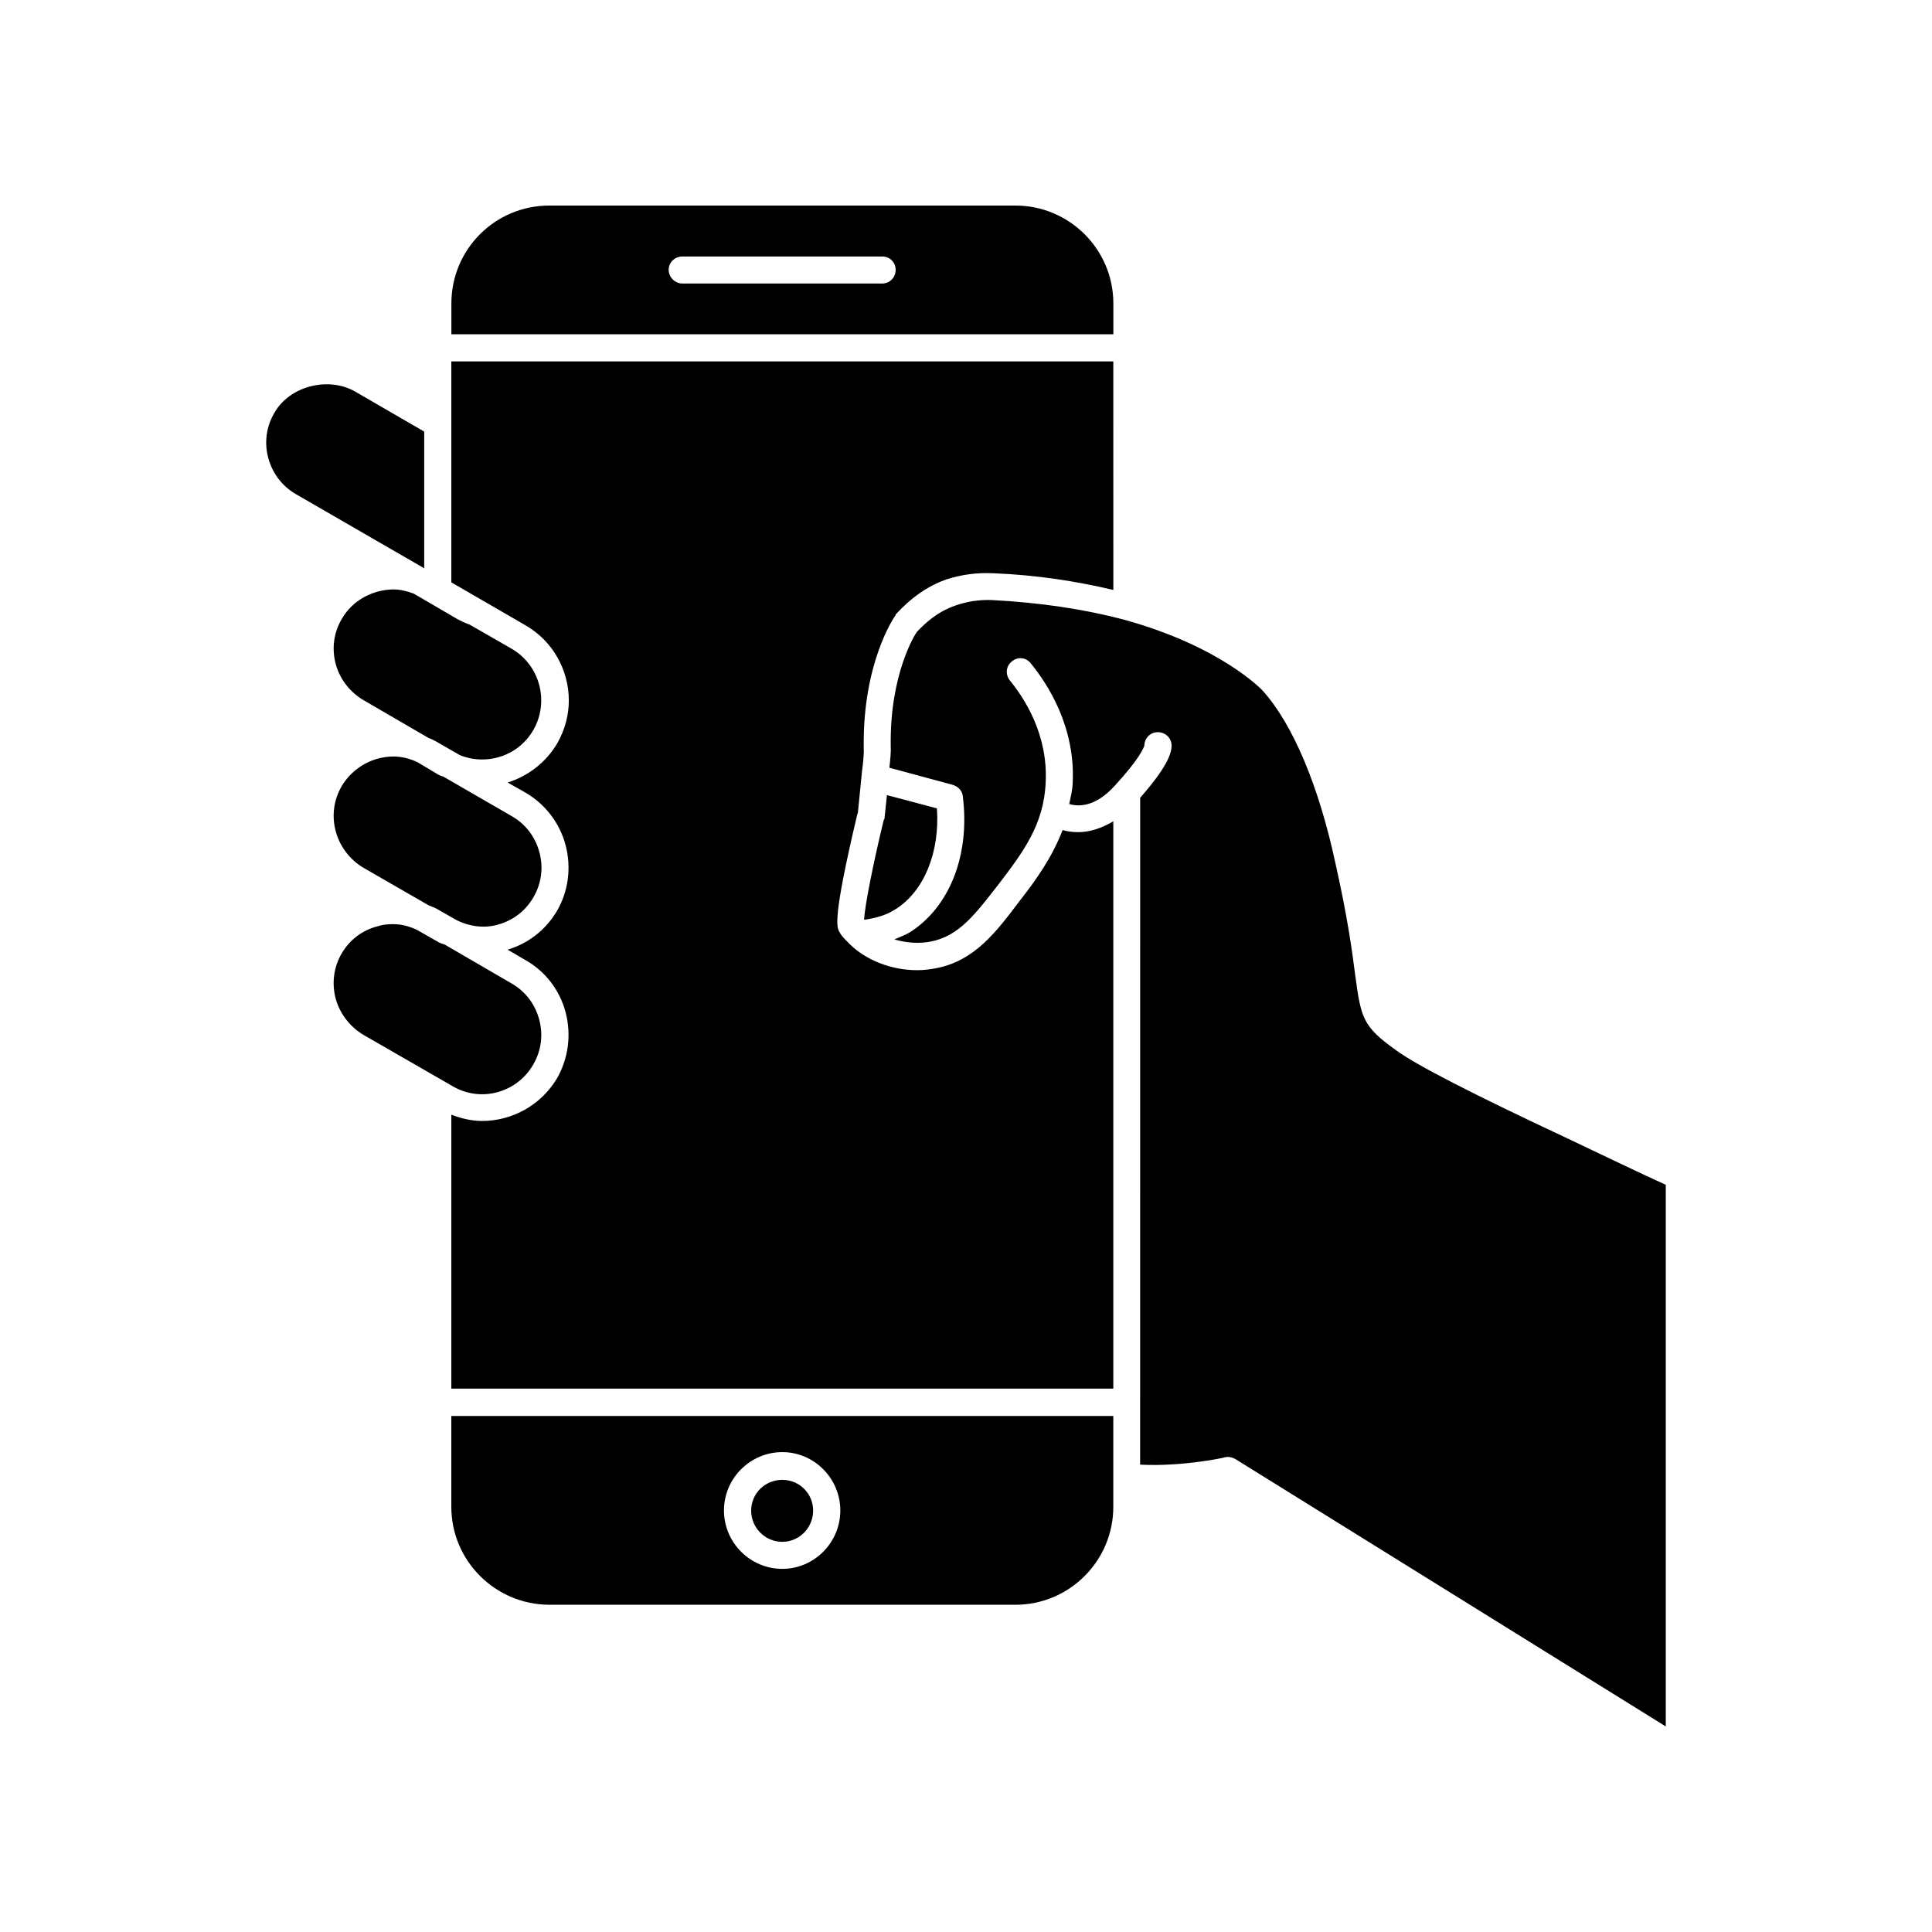 <?xml version="1.0" encoding="UTF-8"?>
<!-- Uploaded to: SVG Repo, www.svgrepo.com, Generator: SVG Repo Mixer Tools -->
<svg fill="#000000" width="800px" height="800px" version="1.1" viewBox="144 144 512 512" xmlns="http://www.w3.org/2000/svg">
 <g>
  <path d="m263.62 224.42v8.16h175.43v-8.16c0-14.359-11.688-25.945-25.945-25.945h-123.54c-14.359 0-25.945 11.586-25.945 25.945zm61.215-12.445h53c1.965 0 3.527 1.562 3.527 3.527s-1.512 3.629-3.527 3.629h-53c-1.965 0-3.629-1.664-3.629-3.629s1.613-3.527 3.629-3.527z"/>
  <path d="m222.41 274.95 34.008 19.648v-36.223l-18.34-10.629c-6.953-3.981-17.332-1.562-21.41 5.742-2.117 3.629-2.672 7.859-1.562 11.941 1.105 3.977 3.625 7.402 7.305 9.52z"/>
  <path d="m232.98 364.33c1.109 4.082 3.777 7.508 7.305 9.621l17.23 9.926c0.754 0.352 1.461 0.555 2.117 0.906l5.391 3.074c3.324 1.664 7.203 2.215 10.832 1.211 4.082-1.109 7.406-3.629 9.523-7.305 2.117-3.629 2.672-7.859 1.562-11.941-1.109-4.082-3.629-7.406-7.305-9.523l-17.785-10.277c-0.453-0.352-1.008-0.352-1.562-0.656l-5.742-3.426c-1.965-0.906-4.082-1.461-6.297-1.461-1.309 0-2.769 0.203-4.082 0.555-4.082 1.109-7.508 3.777-9.621 7.305-2.121 3.68-2.672 7.91-1.566 11.992z"/>
  <path d="m240.29 329.52 17.332 10.078c0.656 0.203 1.309 0.555 1.965 0.906l6.297 3.629c7.203 2.871 15.469 0.203 19.445-6.648 4.332-7.508 1.762-17.23-5.742-21.562l-11.133-6.398c-1.309-0.453-2.418-1.008-3.426-1.562l-11.387-6.648c-1.762-0.656-3.527-1.109-5.391-1.109-1.309 0-2.769 0.203-4.082 0.555-4.082 1.109-7.508 3.629-9.621 7.305-2.117 3.629-2.672 7.859-1.562 11.941 1.109 4.074 3.781 7.398 7.305 9.516z"/>
  <path d="m232.98 408.71c1.109 3.981 3.777 7.406 7.305 9.523l23.629 13.602c7.508 4.434 17.129 1.762 21.41-5.742 2.117-3.629 2.672-7.859 1.562-11.941s-3.629-7.406-7.305-9.523l-17.684-10.277c-0.555-0.203-1.109-0.352-1.664-0.656l-5.844-3.324c-1.965-0.906-3.981-1.461-6.195-1.461-1.309 0-2.769 0.102-4.082 0.555-4.082 1.008-7.508 3.629-9.621 7.305-2.066 3.578-2.617 7.859-1.512 11.941z"/>
  <path d="m373 387.76c3.074-0.453 5.844-1.211 8.262-2.769 7.609-4.734 11.84-15.113 11.035-26.754l-13.25-3.527-0.656 6.297c0 0.102-0.203 0.203-0.203 0.352-2.57 10.48-5.09 22.973-5.188 26.402z"/>
  <path d="m289.66 569.28h123.43c14.258 0 25.945-11.586 25.945-25.945v-24.082h-175.43v24.082c0 14.309 11.688 25.945 26.047 25.945zm61.668-40.453c8.414 0 15.367 6.953 15.367 15.469s-6.953 15.469-15.367 15.469c-8.516 0-15.469-6.953-15.469-15.469 0-8.52 6.953-15.469 15.469-15.469z"/>
  <path d="m351.33 552.6c4.535 0 8.16-3.777 8.16-8.262 0-4.535-3.629-8.16-8.16-8.16-4.637 0-8.262 3.629-8.262 8.16-0.004 4.484 3.625 8.262 8.262 8.262z"/>
  <path d="m439.04 361.66c-3.324 1.965-6.5 2.871-9.27 2.871-1.562 0-2.973-0.203-4.18-0.555-2.672 7.055-6.953 13.148-11.387 18.793-6.398 8.516-12.043 15.82-21.965 17.785-1.762 0.352-3.426 0.555-5.188 0.555-6.852 0-13.504-2.672-17.684-6.75-0.203-0.102-0.352-0.352-0.453-0.453-0.906-0.906-1.863-1.762-2.418-2.871-0.754-1.211-1.965-3.223 4.734-31.387l0.102-0.102 1.109-11.133c0.352-2.672 0.555-4.836 0.453-6.648-0.203-22.117 7.961-34.008 8.262-34.461 0-0.102 0.102-0.102 0.102-0.102 0.102-0.102 0-0.203 0.102-0.352 1.562-1.664 6.195-6.75 13.352-9.27 4.082-1.309 8.062-1.863 12.496-1.664 11.488 0.453 22.117 2.117 31.84 4.434l-0.008-60.566h-175.43v58.543l19.648 11.387c7.305 4.18 11.488 11.941 11.488 19.902 0 3.879-1.008 7.758-3.074 11.387-3.074 5.188-7.859 8.715-13.148 10.379l4.734 2.672c5.289 3.074 9.07 8.062 10.629 13.906 1.562 5.945 0.754 12.141-2.215 17.332-2.973 5.09-7.609 8.715-13.148 10.379l4.734 2.769c5.289 2.973 9.07 7.961 10.629 13.805 1.562 5.945 0.754 12.141-2.215 17.434-4.332 7.305-12.043 11.387-19.902 11.387-2.769 0-5.543-0.656-8.16-1.664v72.598h175.43z"/>
  <path d="m446.25 532.15c11.133 0.555 22.32-1.863 22.418-1.965 0.906-0.203 1.863 0 2.672 0.453l114.11 70.887v-143.54c-6.75-3.074-16.02-7.508-25.945-12.242-24.988-11.688-40.305-19.547-45.543-23.426-8.816-6.297-9.27-8.414-10.832-20-0.754-5.945-1.965-15.012-5.188-29.371-4.434-20.758-11.387-37.129-19.348-45.949-0.102-0.102-10.934-11.688-36.777-18.793-10.48-2.769-22.219-4.535-35.016-5.188-3.426-0.102-6.398 0.352-9.621 1.461-4.836 1.664-8.062 4.734-10.176 6.953-0.453 0.555-7.203 11.133-6.953 30.18 0.102 1.562-0.102 3.527-0.352 5.844l16.777 4.535c1.461 0.453 2.519 1.562 2.672 2.973 1.965 15.566-3.426 29.371-14.055 36.125-1.309 0.754-2.769 1.309-4.082 1.863 3.074 0.906 6.5 1.211 9.723 0.555 7.406-1.461 11.688-7.203 17.785-15.012 6.5-8.516 12.141-15.922 12.594-27.156 0.656-12.695-5.644-22.32-9.523-27.055-1.211-1.562-1.008-3.777 0.555-4.988 1.461-1.309 3.777-1.109 4.988 0.453 4.535 5.543 11.941 16.93 11.133 31.941-0.102 1.965-0.555 3.629-0.906 5.391 2.215 0.656 6.75 1.008 12.043-4.836 6.5-7.055 7.609-9.926 7.859-10.629 0-1.562 1.008-2.973 2.519-3.426 1.965-0.555 3.879 0.453 4.535 2.316 0.555 1.863 0.102 5.543-8.16 14.914l-0.008 176.73z"/>
 </g>
</svg>